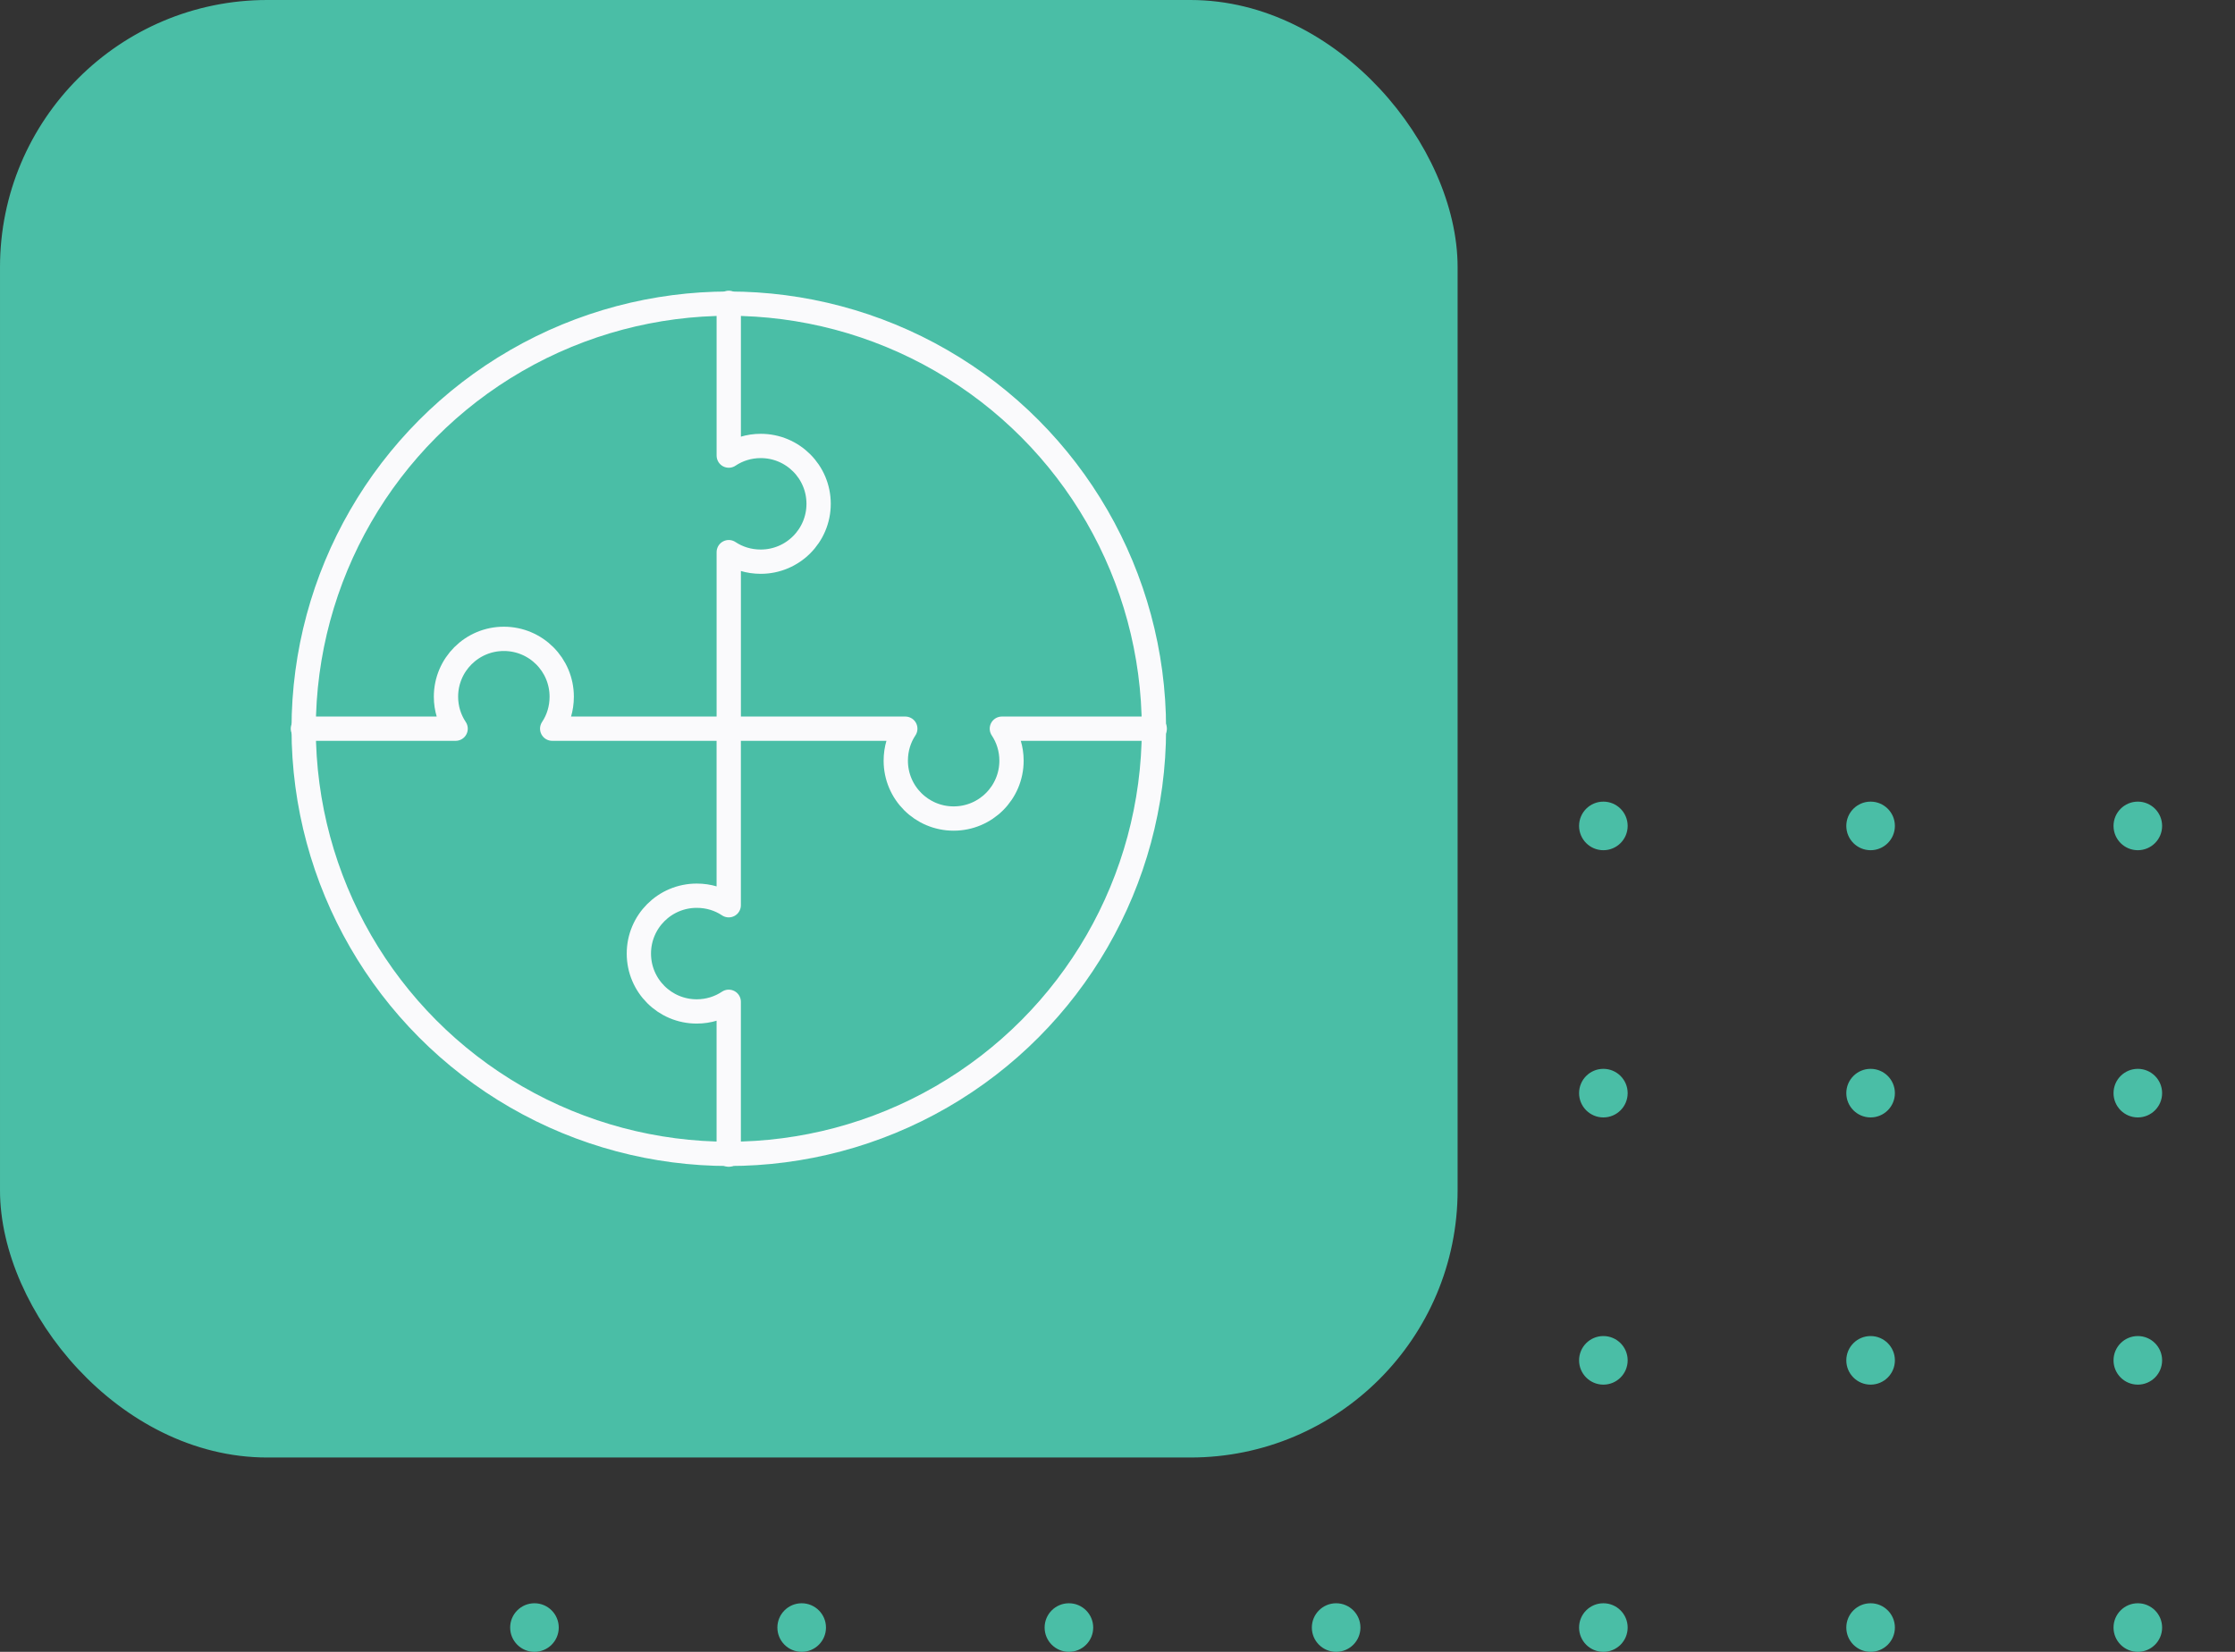 <svg xmlns="http://www.w3.org/2000/svg" width="92" height="68" viewBox="0 0 92 68" fill="none"><rect x="0" y="0" width="92" height="68" fill="#333333" stroke="none"/><g clip-path="url(#clip0)"><circle cx="22" cy="34" r="1" fill="#4ABEA6"></circle><circle cx="33" cy="34" r="1" fill="#4ABEA6"></circle><circle cx="44" cy="34" r="1" fill="#4ABEA6"></circle><circle cx="55" cy="34" r="1" fill="#4ABEA6"></circle><circle cx="66" cy="34" r="1" fill="#4ABEA6"></circle><circle cx="77" cy="34" r="1" fill="#4ABEA6"></circle><circle cx="88" cy="34" r="1" fill="#4ABEA6"></circle><circle cx="22" cy="45" r="1" fill="#4ABEA6"></circle><circle cx="33" cy="45" r="1" fill="#4ABEA6"></circle><circle cx="44" cy="45" r="1" fill="#4ABEA6"></circle><circle cx="55" cy="45" r="1" fill="#4ABEA6"></circle><circle cx="66" cy="45" r="1" fill="#4ABEA6"></circle><circle cx="77" cy="45" r="1" fill="#4ABEA6"></circle><circle cx="88" cy="45" r="1" fill="#4ABEA6"></circle><circle cx="22" cy="56" r="1" fill="#4ABEA6"></circle><circle cx="33" cy="56" r="1" fill="#4ABEA6"></circle><circle cx="44" cy="56" r="1" fill="#4ABEA6"></circle><circle cx="55" cy="56" r="1" fill="#4ABEA6"></circle><circle cx="66" cy="56" r="1" fill="#4ABEA6"></circle><circle cx="77" cy="56" r="1" fill="#4ABEA6"></circle><circle cx="88" cy="56" r="1" fill="#4ABEA6"></circle><circle cx="22" cy="67" r="1" fill="#4ABEA6"></circle><circle cx="33" cy="67" r="1" fill="#4ABEA6"></circle><circle cx="44" cy="67" r="1" fill="#4ABEA6"></circle><circle cx="55" cy="67" r="1" fill="#4ABEA6"></circle><circle cx="66" cy="67" r="1" fill="#4ABEA6"></circle><circle cx="77" cy="67" r="1" fill="#4ABEA6"></circle><circle cx="88" cy="67" r="1" fill="#4ABEA6"></circle></g><rect x="0.5" y="0.5" width="59" height="59" rx="10.5" fill="#4ABEA6" stroke="#4ABEA6"></rect><circle cx="30" cy="30" r="17.5" fill="#4ABEA6" stroke="#FAFAFC"></circle><path d="M12.468 29.997H18.71H18.755C18.504 29.62 18.358 29.168 18.358 28.681C18.358 27.364 19.424 26.299 20.74 26.299C22.057 26.299 23.122 27.364 23.122 28.681C23.122 29.168 22.982 29.62 22.73 29.997H22.735H29.993" fill="#4ABEA6"></path><path d="M12.468 29.997H18.71H18.755C18.504 29.62 18.358 29.168 18.358 28.681C18.358 27.364 19.424 26.299 20.74 26.299C22.057 26.299 23.122 27.364 23.122 28.681C23.122 29.168 22.982 29.62 22.73 29.997H22.735H29.993" stroke="#FAFAFC" stroke-miterlimit="10" stroke-linecap="round" stroke-linejoin="round"></path><path d="M47.533 29.997H41.286H41.24C41.492 30.374 41.637 30.827 41.637 31.314C41.637 32.631 40.572 33.696 39.255 33.696C37.938 33.696 36.873 32.631 36.873 31.314C36.873 30.827 37.014 30.374 37.265 29.997H37.26H29.998" fill="#4ABEA6"></path><path d="M47.533 29.997H41.286H41.24C41.492 30.374 41.637 30.827 41.637 31.314C41.637 32.631 40.572 33.696 39.255 33.696C37.938 33.696 36.873 32.631 36.873 31.314C36.873 30.827 37.014 30.374 37.265 29.997H37.26H29.998" stroke="#FAFAFC" stroke-miterlimit="10" stroke-linecap="round" stroke-linejoin="round"></path><path d="M29.998 12.467V18.709V18.755C30.375 18.503 30.827 18.358 31.314 18.358C32.631 18.358 33.697 19.423 33.697 20.74C33.697 22.056 32.631 23.122 31.314 23.122C30.827 23.122 30.375 22.981 29.998 22.73V22.735V29.992" fill="#4ABEA6"></path><path d="M29.998 12.467V18.709V18.755C30.375 18.503 30.827 18.358 31.314 18.358C32.631 18.358 33.697 19.423 33.697 20.74C33.697 22.056 32.631 23.122 31.314 23.122C30.827 23.122 30.375 22.981 29.998 22.73V22.735V29.992" stroke="#FAFAFC" stroke-miterlimit="10" stroke-linecap="round" stroke-linejoin="round"></path><path d="M29.997 47.532V41.285V41.24C29.62 41.491 29.168 41.637 28.68 41.637C27.363 41.637 26.298 40.572 26.298 39.255C26.298 37.938 27.363 36.873 28.68 36.873C29.168 36.873 29.62 37.013 29.997 37.265V37.26V29.997" fill="#4ABEA6"></path><path d="M29.997 47.532V41.285V41.24C29.62 41.491 29.168 41.637 28.68 41.637C27.363 41.637 26.298 40.572 26.298 39.255C26.298 37.938 27.363 36.873 28.68 36.873C29.168 36.873 29.62 37.013 29.997 37.265V37.26V29.997" stroke="#FAFAFC" stroke-miterlimit="10" stroke-linecap="round" stroke-linejoin="round"></path><defs><clipPath id="clip0"><rect width="85" height="47" fill="white" transform="translate(7 21)"></rect></clipPath></defs></svg>
